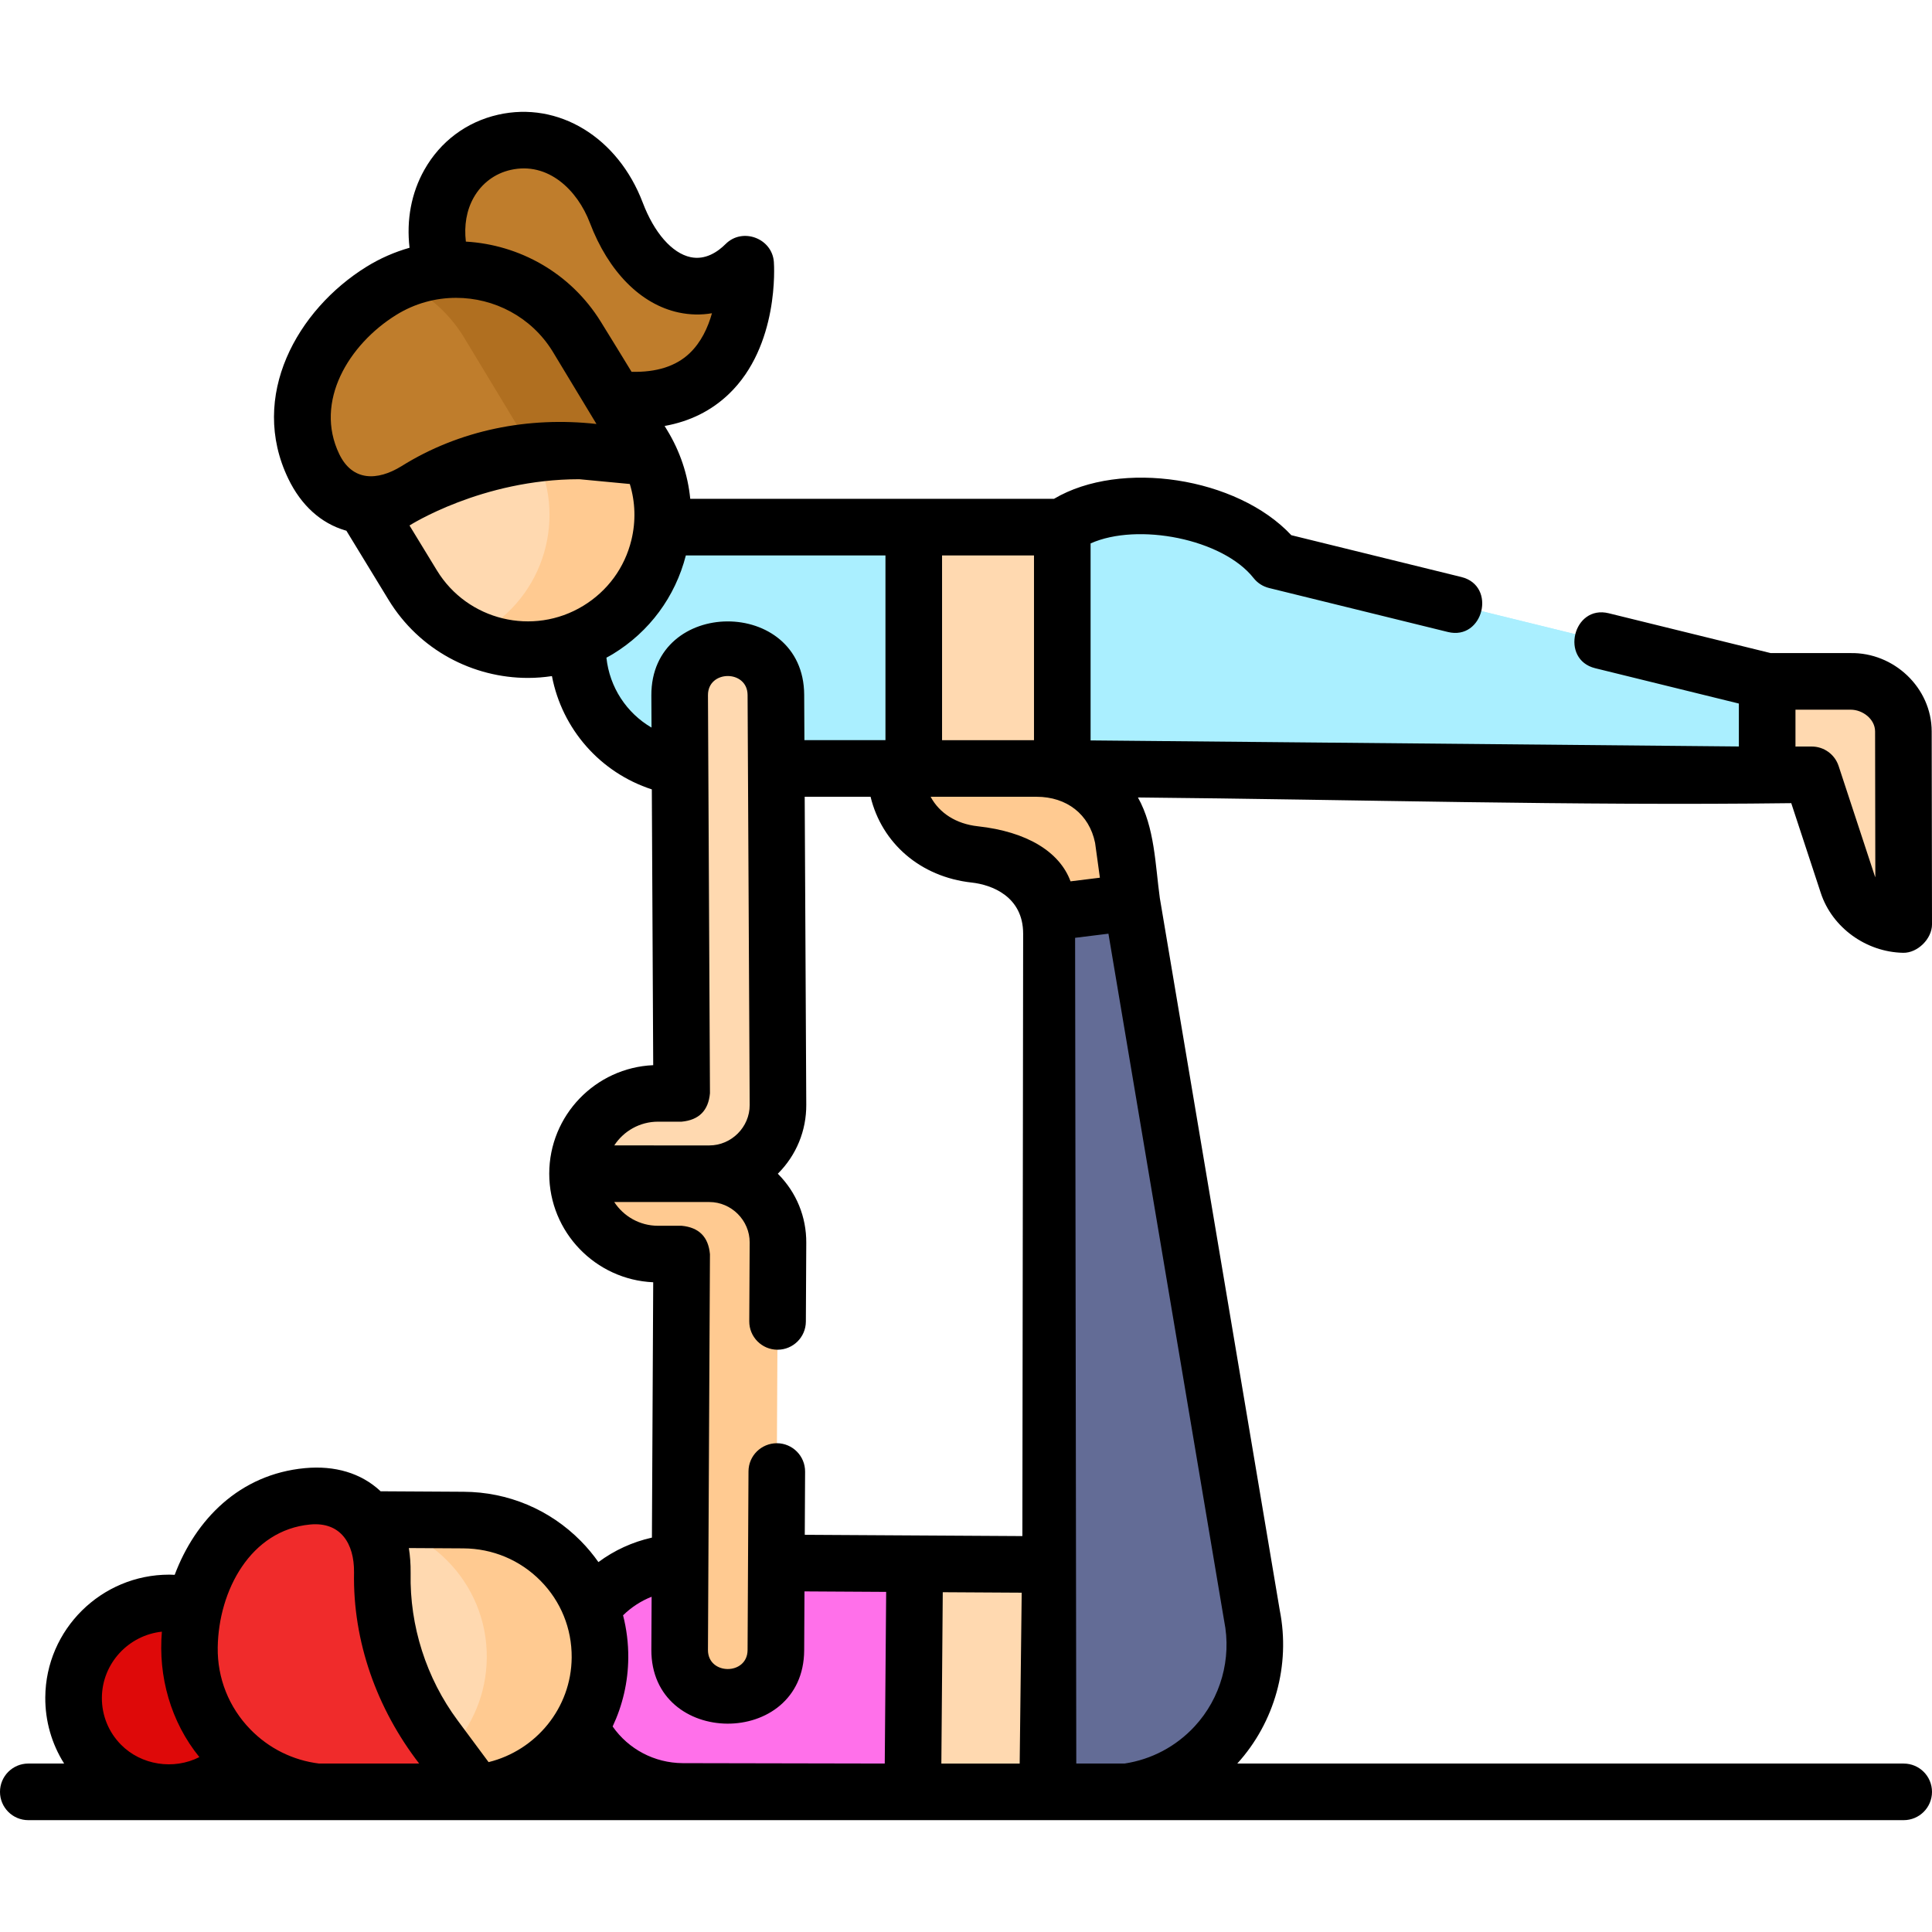 <?xml version="1.0" encoding="UTF-8"?>
<svg xmlns="http://www.w3.org/2000/svg" id="Layer_1" height="512" viewBox="0 0 512 512" width="512">
  <g>
    <g>
      <g>
        <g>
          <g>
            <g>
              <g>
                <g>
                  <g>
                    <path d="m278.349 414.622-96.977-.572c-16.796-.122-30.524 13.369-30.662 30.132-.138 16.763 13.366 30.451 30.163 30.572l96.758.57z" fill="#ffd9b0"></path>
                    <path d="m242.404 414.443-.499 60.704-61.032-.393c-16.796-.122-30.3-13.809-30.163-30.572.138-16.763 13.866-30.254 30.662-30.132z" fill="#ff70ea"></path>
                  </g>
                </g>
                <g>
                  <path d="m277.631 475.324 1.012-85.578-1.288-147.837 22.593-2.799 31.823 188.975c2.499 12.404-1.091 25.225-9.657 34.495-7.105 7.688-16.992 12.23-27.487 12.626z" fill="#636c96"></path>
                  <path d="m277.355 241.909-.095-2.235c0-10.046-13.069-12.602-18.931-13.244-12.261-1.342-21.797-11.423-21.818-23.859h37.361c11.581 0 21.535 8.2 23.737 19.552l2.339 16.987z" fill="#ffca91"></path>
                </g>
              </g>
            </g>
            <ellipse cx="44.772" cy="449.969" fill="#de0909" rx="25.28" ry="25.161" transform="matrix(.969 -.248 .248 .969 -110.057 25.111)"></ellipse>
            <path d="m159 439.255v.056c-.146 19.994-16.556 36.114-36.66 36.013l-27.743-.139c-20.121-.101-36.321-16.41-36.175-36.421v-.056c.146-19.994 16.556-36.114 36.66-36.013l27.743.139c20.122.101 36.321 16.41 36.175 36.421z" fill="#ffd9b0"></path>
            <path d="m122.826 402.834-27.743-.139c-1.091-.005-2.168.046-3.234.134l.978.005c20.121.101 36.321 16.41 36.175 36.421v.055c-.138 18.909-14.826 34.344-33.425 35.88l26.765.134c20.104.101 36.514-16.02 36.66-36.013v-.055c.144-20.012-16.055-36.321-36.176-36.422z" fill="#ffca91"></path>
            <path d="m101.322 416.793c-.312 15.676 4.588 31.012 13.932 43.602l10.941 14.742-38.237-.033c-21.164-.263-38.069-17.563-37.758-38.641.288-19.515 11.787-38.099 31.302-39.923 12.173-1.137 19.975 6.188 19.82 20.253z" fill="#f02b2b"></path>
          </g>
        </g>
        <g>
          <g>
            <g>
              <g>
                <path d="m281.517 203.651h-96.477c-17.665 0-31.986-14.318-31.986-31.98 0-17.662 14.321-31.98 31.986-31.98h96.477z" fill="#ffd9b0"></path>
                <path d="m242.154 203.651v-63.96h-57.114c-17.665 0-31.986 14.318-31.986 31.98 0 17.662 14.321 31.98 31.986 31.98z" fill="#aaefff"></path>
                <g>
                  <path d="m117.5 71.581 45.321 34.138c37.679 4.364 34.783-35.754 34.783-35.754-11.111 11.111-26.703 6.355-34.275-13.586-4.855-12.785-16.309-21.694-29.671-18.665-13.361 3.029-21.658 17.37-16.158 33.867z" fill="#bf7d2c"></path>
                  <path d="m158.471 166.951.047-.028c16.825-10.261 22.145-32.203 11.885-49.02 0 0-46.409-45.358-63.248-35.089l-.047.028c-16.825 10.261-22.145 32.203-11.885 49.02l14.158 23.206c10.268 16.832 32.251 22.153 49.09 11.883z" fill="#ffd9b0"></path>
                  <path d="m170.403 117.903s-46.409-45.358-63.248-35.089l-.047.029c-2.189 1.335-4.178 2.872-5.969 4.565 18.713 10.413 39.263 30.495 39.263 30.495 10.259 16.817 4.939 38.759-11.885 49.02l-.047.028c-1.179.719-2.385 1.354-3.609 1.921 10.452 4.825 23.043 4.523 33.609-1.921l.047-.028c16.825-10.261 22.145-32.203 11.886-49.02z" fill="#ffca91"></path>
                  <path d="m110.296 129.949c13.095-8.213 28.54-11.876 43.934-10.418l17.966 1.701-19.379-32.065c-10.933-17.624-34.11-23.034-51.768-12.084-16.348 10.138-26.236 29.208-17.901 46.506 5.2 10.791 15.339 13.622 27.148 6.36z" fill="#bf7d2c"></path>
                  <g>
                    <path d="m152.817 89.167c-9.958-16.052-30.072-21.966-46.923-14.621 6.768 2.936 12.742 7.882 16.923 14.621l18.35 30.361c4.323-.398 8.694-.411 13.064.002l17.966 1.701z" fill="#b06f20"></path>
                  </g>
                </g>
              </g>
            </g>
            <path d="m468.278 180.571-130.18-32.025c-11.497-14.572-42.157-19.134-56.582-8.857v63.963l185.921 1.744z" fill="#aaefff"></path>
            <path d="m468.278 180.571-130.18-32.025c-11.497-14.572-42.157-19.134-56.582-8.857v63.963l185.921 1.744z" fill="#aaefff"></path>
            <path d="m490.468 180.576c7.634-.203 13.937 5.668 13.95 13.269l.082 51.158c-6.546-.125-12.77-4.383-14.845-10.691l-9.529-28.974-11.809.017-.039-24.779z" fill="#ffd9b0"></path>
          </g>
          <path d="m187.985 311.049c10.083-.001 18.24-8.193 18.183-18.262l-.554-108.643c-.038-6.995-5.735-12.646-12.75-12.646-7.064 0-12.781 5.728-12.75 12.772l.53 105.484h-6.262c-11.78 0-21.329 9.535-21.329 21.298z" fill="#ffd9b0"></path>
          <path d="m187.985 311.049c10.083.001 18.24 8.193 18.183 18.262l-.554 108.012c-.038 6.995-5.735 12.646-12.75 12.646-7.064 0-12.781-5.728-12.75-12.772l.53-104.853h-6.262c-11.78 0-21.329-9.535-21.329-21.298z" fill="#ffca91"></path>
        </g>
      </g>
    </g>
    <path d="m504.5 467.36h-176.608c9.937-10.948 14.144-26.093 11.256-40.633l-31.784-188.748c-1.211-8.792-1.341-18.696-5.798-26.641 57.677.538 115.462 2.234 173.135 1.507l7.831 23.811c3.007 9.142 11.982 15.657 21.825 15.845 3.839.078 7.649-3.744 7.644-7.511l-.082-51.158c-.02-11.583-10.034-20.981-21.539-20.757h-21.132l-42.917-10.555c-9.418-2.32-12.998 12.251-3.582 14.566l38.069 9.362v11.375l-171.8-1.604v-52.208c12.474-5.588 34.978-1.234 43.193 9.177 1.034 1.311 2.476 2.239 4.097 2.638l47.397 11.657c9.417 2.311 12.999-12.25 3.582-14.566l-45.077-11.086c-14.343-15.366-45.226-20.108-62.883-9.642h-96.403c-.63-6.37-2.686-12.568-6.119-18.194l-.676-1.109c6.685-1.2 12.387-4.026 17.032-8.474 13.362-12.796 11.989-34.087 11.924-34.988-.454-6.286-8.327-9.221-12.784-4.763-2.058 2.058-5.342 4.334-9.315 3.482-4.885-1.047-9.612-6.441-12.644-14.427-6.589-17.352-22.353-26.94-38.34-23.317-8.364 1.896-15.303 7.081-19.541 14.602-3.464 6.148-4.783 13.28-3.928 20.66-3.938 1.12-7.788 2.785-11.436 5.047-18.271 11.331-31.25 34.251-20.705 56.136 3.41 7.077 8.645 11.824 15.137 13.728.084.024.18.044.265.068l11.185 18.333c8.126 13.321 22.362 20.684 36.948 20.684 2.113 0 4.233-.17 6.343-.484 2.688 14.047 12.794 25.577 26.47 30.022l.368 73.086c-15.303.668-27.546 13.309-27.553 28.755v.007.004s0 .002 0 .004v.007c.008 15.446 12.251 28.087 27.553 28.755l-.342 67.668c-5.152 1.155-9.961 3.361-14.177 6.489-1.389-1.969-2.94-3.844-4.668-5.593-8.251-8.353-19.281-12.986-31.05-13.045l-22.008-.129c-.056-.053-.114-.112-.17-.164-5.047-4.648-11.921-6.711-19.888-5.969-17.358 1.622-29.027 13.676-34.508 28.276-.434-.019-.867-.047-1.302-.049-.056 0-.111 0-.167 0-17.984 0-32.695 14.54-32.826 32.488-.046 6.313 1.704 12.359 4.997 17.572h-9.499c-4.142 0-7.5 3.358-7.5 7.5s3.358 7.5 7.5 7.5h497c4.143 0 7.5-3.358 7.5-7.5s-3.357-7.497-7.5-7.497zm-180.082-37.793c2.017 10.008-.904 20.447-7.813 27.923-4.957 5.364-11.464 8.788-18.602 9.87h-12.777l-.314-218.829 8.833-1.094 30.63 181.895c.013.077.027.156.043.235zm-53.658-7.49-.534 45.283h-20.757l.373-45.406zm3.921-210.926c8.053 0 13.986 4.675 15.529 12.216l1.271 9.234-7.779.964c-2.898-7.873-11.628-13.176-24.557-14.591-5.78-.632-10.203-3.507-12.521-7.824h28.057zm215.788-23.076c3.097 0 6.444 2.438 6.449 5.782l.062 38.645c-.073-.175-.141-.352-.199-.533l-9.529-28.975c-1.013-3.078-3.886-5.157-7.125-5.157-.003 0-.007 0-.011 0l-4.298.006v-9.768zm-216.451 8.076h-24.363v-48.96h24.363zm-148.489-143.786c2.131-3.783 5.607-6.388 9.788-7.335 9.971-2.265 17.734 5.409 21.001 14.013 4.919 12.955 13.493 21.618 23.522 23.769 2.977.639 5.948.698 8.839.199-1.061 3.78-2.869 7.694-5.936 10.611-3.616 3.438-8.778 5.079-15.374 4.909-2.697-4.46-5.455-8.875-8.179-13.316-8.019-12.927-21.574-20.365-35.731-21.188-.506-4.277.177-8.302 2.07-11.662zm-20.527 31.092c4.947-3.068 10.441-4.527 15.869-4.527 10.059 0 19.883 5.019 25.528 14.117l11.673 19.314c-17.985-2.019-36.311 1.554-51.729 11.214-6.331 3.885-12.942 4.016-16.439-3.242-6.701-13.907 2.523-29.078 15.098-36.876zm10.782 67.705-7.263-11.904s19.146-12.261 45.002-12.261l13.383 1.267c1.463 4.771 1.628 9.863.422 14.839-1.772 7.311-6.289 13.496-12.762 17.444-13.285 8.103-30.683 3.892-38.782-9.385zm44.923 23.13c.574-.316 1.151-.622 1.716-.966 9.684-5.906 16.526-15.174 19.335-26.135h52.897v48.96h-21.478l-.061-12.047c-.142-25.995-40.617-25.864-40.5.205l.043 8.507c-6.603-3.852-11.12-10.67-11.952-18.524zm13.676 122.963h6.263c4.589-.434 7.089-2.947 7.5-7.538l-.53-105.48c-.031-6.745 10.463-6.792 10.5-.054l.554 108.646c.033 5.849-4.843 10.719-10.684 10.72l-25.2-.003c2.467-3.783 6.744-6.291 11.597-6.291zm-11.598 21.297 25.2-.002c5.844.001 10.717 4.872 10.684 10.723l-.107 20.877c-.021 4.142 3.319 7.517 7.461 7.539h.04c4.124 0 7.478-3.333 7.499-7.461l.107-20.874c.039-6.875-2.611-13.348-7.461-18.227-.026-.027-.055-.051-.081-.078.026-.026.054-.051.081-.077 4.85-4.878 7.5-11.351 7.461-18.222l-.416-81.599h17.457c2.971 12.28 13.17 21.243 26.803 22.735 5.322.582 13.631 3.698 13.631 13.55l-.205 159.641-57.667-.34.086-16.732c.021-4.142-3.319-7.517-7.461-7.539-4.163.012-7.517 3.319-7.539 7.461l-.243 47.354c-.037 6.737-10.53 6.696-10.5-.048l.53-104.853c-.411-4.591-2.911-7.104-7.5-7.538h-6.263c-4.852.002-9.129-2.506-11.597-6.29zm9.901 104.601-.071 14.009c-.117 26.037 40.357 26.228 40.5.199l.08-15.624 21.648.128-.374 45.494-53.542-.105c-7.528-.054-14.362-3.705-18.572-9.718 2.609-5.543 4.098-11.713 4.145-18.227.028-3.843-.45-7.61-1.383-11.236 2.195-2.147 4.762-3.81 7.569-4.92zm-29.437-4.232c5.377 5.444 8.308 12.646 8.251 20.335-.098 13.401-9.474 24.637-22.02 27.724l-8.204-11.054c-8.311-11.197-12.734-25.042-12.456-38.983 0-.022.001-.044.001-.066.027-2.426-.152-4.621-.472-6.626l14.439.084c7.763.038 15.029 3.087 20.461 8.586zm-61.05-14.913c8.054-.753 11.7 5.038 11.624 12.672-.358 18.37 6.091 36.209 17.26 50.68h-26.529c-6.921-.86-13.29-4.002-18.209-9.057-5.697-5.854-8.768-13.57-8.647-21.729.224-15.067 8.711-31.091 24.501-32.566zm-50.127 58.361c-3.305-3.346-5.106-7.775-5.072-12.472.066-9.074 7.031-16.533 15.901-17.489-1.017 11.902 2.359 23.916 9.934 33.242-6.808 3.462-15.404 2.144-20.763-3.281z"></path>
  </g>
</svg>
